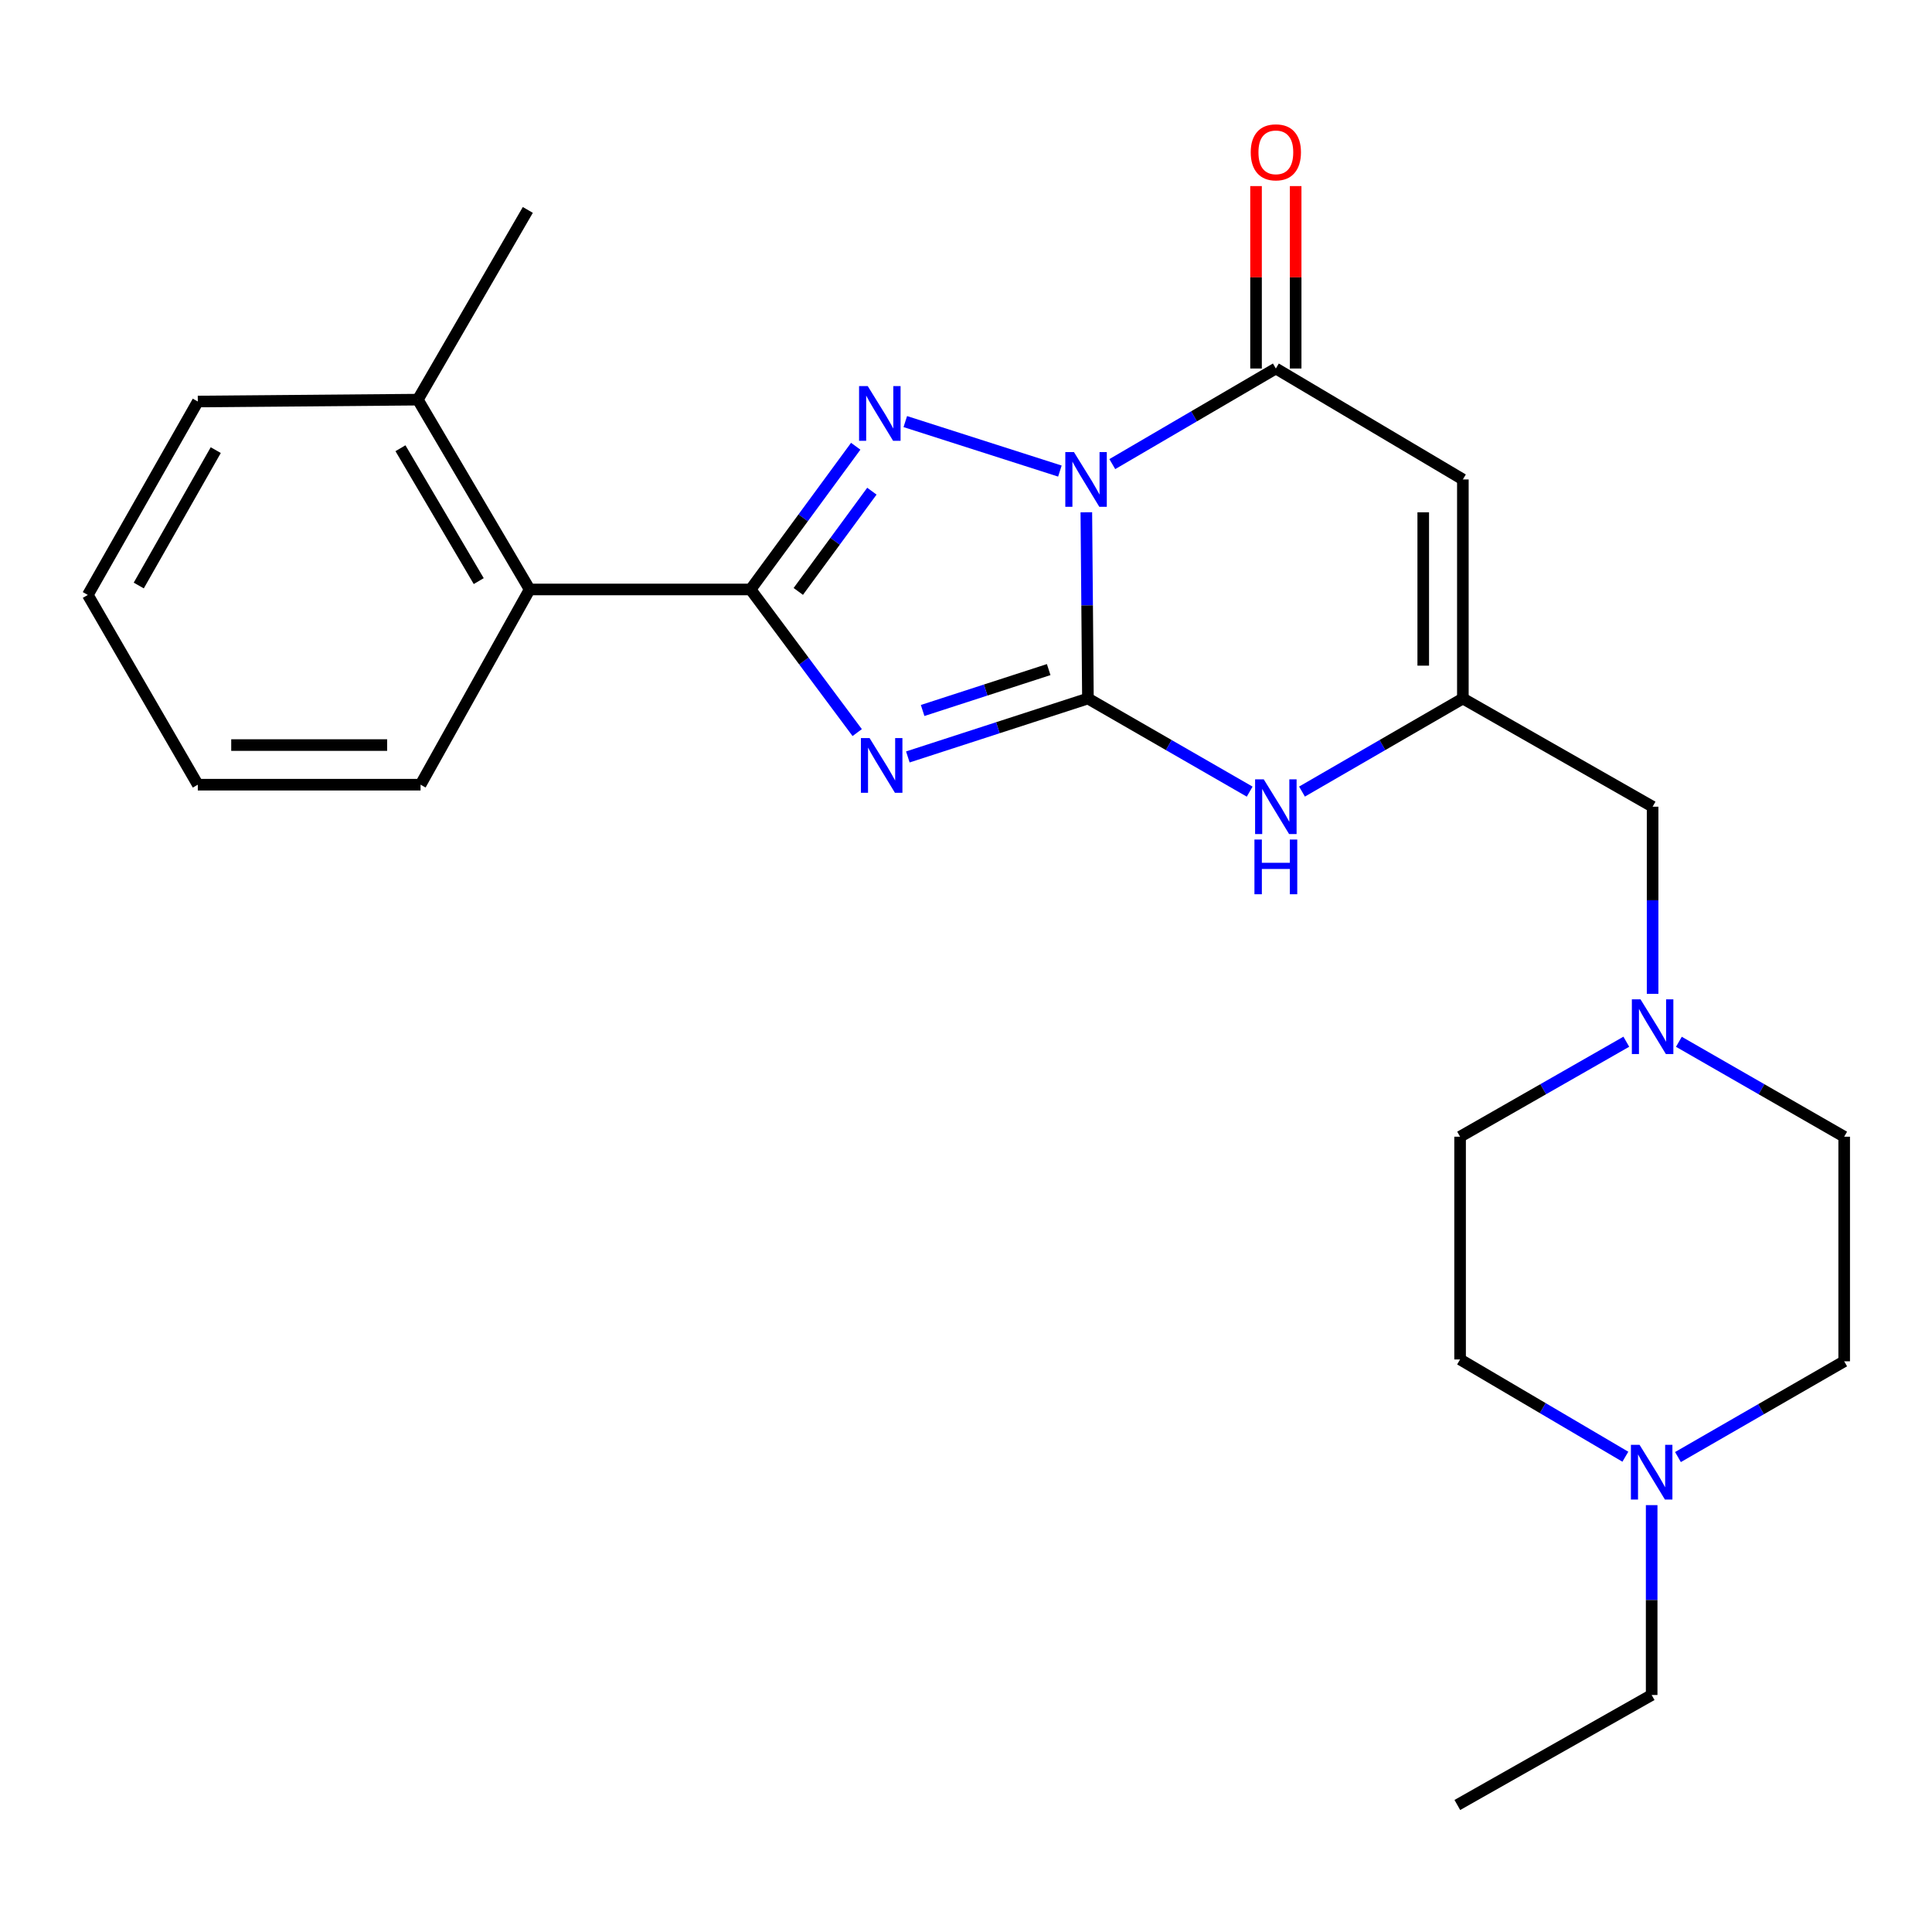 <?xml version='1.0' encoding='iso-8859-1'?>
<svg version='1.1' baseProfile='full'
              xmlns='http://www.w3.org/2000/svg'
                      xmlns:rdkit='http://www.rdkit.org/xml'
                      xmlns:xlink='http://www.w3.org/1999/xlink'
                  xml:space='preserve'
width='1000px' height='1000px' viewBox='0 0 1000 1000'>
<!-- END OF HEADER -->
<rect style='opacity:1.0;fill:#FFFFFF;stroke:none' width='1000' height='1000' x='0' y='0'> </rect>
<path class='bond-0' d='M 562.286,265.155 L 562.697,313.352' style='fill:none;fill-rule:evenodd;stroke:#0000FF;stroke-width:6px;stroke-linecap:butt;stroke-linejoin:miter;stroke-opacity:1' />
<path class='bond-0' d='M 562.697,313.352 L 563.109,361.549' style='fill:none;fill-rule:evenodd;stroke:#000000;stroke-width:6px;stroke-linecap:butt;stroke-linejoin:miter;stroke-opacity:1' />
<path class='bond-2' d='M 548.598,243.826 L 468.581,218.212' style='fill:none;fill-rule:evenodd;stroke:#0000FF;stroke-width:6px;stroke-linecap:butt;stroke-linejoin:miter;stroke-opacity:1' />
<path class='bond-4' d='M 575.725,240.22 L 618.05,215.478' style='fill:none;fill-rule:evenodd;stroke:#0000FF;stroke-width:6px;stroke-linecap:butt;stroke-linejoin:miter;stroke-opacity:1' />
<path class='bond-4' d='M 618.05,215.478 L 660.376,190.737' style='fill:none;fill-rule:evenodd;stroke:#000000;stroke-width:6px;stroke-linecap:butt;stroke-linejoin:miter;stroke-opacity:1' />
<path class='bond-1' d='M 563.109,361.549 L 516.503,376.67' style='fill:none;fill-rule:evenodd;stroke:#000000;stroke-width:6px;stroke-linecap:butt;stroke-linejoin:miter;stroke-opacity:1' />
<path class='bond-1' d='M 516.503,376.67 L 469.897,391.791' style='fill:none;fill-rule:evenodd;stroke:#0000FF;stroke-width:6px;stroke-linecap:butt;stroke-linejoin:miter;stroke-opacity:1' />
<path class='bond-1' d='M 542.798,346.578 L 510.174,357.162' style='fill:none;fill-rule:evenodd;stroke:#000000;stroke-width:6px;stroke-linecap:butt;stroke-linejoin:miter;stroke-opacity:1' />
<path class='bond-1' d='M 510.174,357.162 L 477.55,367.747' style='fill:none;fill-rule:evenodd;stroke:#0000FF;stroke-width:6px;stroke-linecap:butt;stroke-linejoin:miter;stroke-opacity:1' />
<path class='bond-6' d='M 563.109,361.549 L 604.969,385.649' style='fill:none;fill-rule:evenodd;stroke:#000000;stroke-width:6px;stroke-linecap:butt;stroke-linejoin:miter;stroke-opacity:1' />
<path class='bond-6' d='M 604.969,385.649 L 646.83,409.75' style='fill:none;fill-rule:evenodd;stroke:#0000FF;stroke-width:6px;stroke-linecap:butt;stroke-linejoin:miter;stroke-opacity:1' />
<path class='bond-25' d='M 443.686,379.186 L 416.089,342.146' style='fill:none;fill-rule:evenodd;stroke:#0000FF;stroke-width:6px;stroke-linecap:butt;stroke-linejoin:miter;stroke-opacity:1' />
<path class='bond-25' d='M 416.089,342.146 L 388.491,305.105' style='fill:none;fill-rule:evenodd;stroke:#000000;stroke-width:6px;stroke-linecap:butt;stroke-linejoin:miter;stroke-opacity:1' />
<path class='bond-3' d='M 442.922,230.977 L 415.707,268.041' style='fill:none;fill-rule:evenodd;stroke:#0000FF;stroke-width:6px;stroke-linecap:butt;stroke-linejoin:miter;stroke-opacity:1' />
<path class='bond-3' d='M 415.707,268.041 L 388.491,305.105' style='fill:none;fill-rule:evenodd;stroke:#000000;stroke-width:6px;stroke-linecap:butt;stroke-linejoin:miter;stroke-opacity:1' />
<path class='bond-3' d='M 451.288,254.234 L 432.237,280.179' style='fill:none;fill-rule:evenodd;stroke:#0000FF;stroke-width:6px;stroke-linecap:butt;stroke-linejoin:miter;stroke-opacity:1' />
<path class='bond-3' d='M 432.237,280.179 L 413.187,306.124' style='fill:none;fill-rule:evenodd;stroke:#000000;stroke-width:6px;stroke-linecap:butt;stroke-linejoin:miter;stroke-opacity:1' />
<path class='bond-8' d='M 388.491,305.105 L 274.146,305.105' style='fill:none;fill-rule:evenodd;stroke:#000000;stroke-width:6px;stroke-linecap:butt;stroke-linejoin:miter;stroke-opacity:1' />
<path class='bond-5' d='M 660.376,190.737 L 757.175,248.16' style='fill:none;fill-rule:evenodd;stroke:#000000;stroke-width:6px;stroke-linecap:butt;stroke-linejoin:miter;stroke-opacity:1' />
<path class='bond-11' d='M 670.63,190.737 L 670.63,143.529' style='fill:none;fill-rule:evenodd;stroke:#000000;stroke-width:6px;stroke-linecap:butt;stroke-linejoin:miter;stroke-opacity:1' />
<path class='bond-11' d='M 670.63,143.529 L 670.63,96.321' style='fill:none;fill-rule:evenodd;stroke:#FF0000;stroke-width:6px;stroke-linecap:butt;stroke-linejoin:miter;stroke-opacity:1' />
<path class='bond-11' d='M 650.121,190.737 L 650.121,143.529' style='fill:none;fill-rule:evenodd;stroke:#000000;stroke-width:6px;stroke-linecap:butt;stroke-linejoin:miter;stroke-opacity:1' />
<path class='bond-11' d='M 650.121,143.529 L 650.121,96.321' style='fill:none;fill-rule:evenodd;stroke:#FF0000;stroke-width:6px;stroke-linecap:butt;stroke-linejoin:miter;stroke-opacity:1' />
<path class='bond-7' d='M 757.175,248.16 L 757.175,361.549' style='fill:none;fill-rule:evenodd;stroke:#000000;stroke-width:6px;stroke-linecap:butt;stroke-linejoin:miter;stroke-opacity:1' />
<path class='bond-7' d='M 736.667,265.169 L 736.667,344.541' style='fill:none;fill-rule:evenodd;stroke:#000000;stroke-width:6px;stroke-linecap:butt;stroke-linejoin:miter;stroke-opacity:1' />
<path class='bond-26' d='M 673.911,409.718 L 715.543,385.633' style='fill:none;fill-rule:evenodd;stroke:#0000FF;stroke-width:6px;stroke-linecap:butt;stroke-linejoin:miter;stroke-opacity:1' />
<path class='bond-26' d='M 715.543,385.633 L 757.175,361.549' style='fill:none;fill-rule:evenodd;stroke:#000000;stroke-width:6px;stroke-linecap:butt;stroke-linejoin:miter;stroke-opacity:1' />
<path class='bond-12' d='M 757.175,361.549 L 855.387,417.548' style='fill:none;fill-rule:evenodd;stroke:#000000;stroke-width:6px;stroke-linecap:butt;stroke-linejoin:miter;stroke-opacity:1' />
<path class='bond-13' d='M 274.146,305.105 L 216.267,206.859' style='fill:none;fill-rule:evenodd;stroke:#000000;stroke-width:6px;stroke-linecap:butt;stroke-linejoin:miter;stroke-opacity:1' />
<path class='bond-13' d='M 247.794,300.778 L 207.278,232.006' style='fill:none;fill-rule:evenodd;stroke:#000000;stroke-width:6px;stroke-linecap:butt;stroke-linejoin:miter;stroke-opacity:1' />
<path class='bond-19' d='M 274.146,305.105 L 217.679,406.155' style='fill:none;fill-rule:evenodd;stroke:#000000;stroke-width:6px;stroke-linecap:butt;stroke-linejoin:miter;stroke-opacity:1' />
<path class='bond-9' d='M 855.387,514.409 L 855.387,465.978' style='fill:none;fill-rule:evenodd;stroke:#0000FF;stroke-width:6px;stroke-linecap:butt;stroke-linejoin:miter;stroke-opacity:1' />
<path class='bond-9' d='M 855.387,465.978 L 855.387,417.548' style='fill:none;fill-rule:evenodd;stroke:#000000;stroke-width:6px;stroke-linecap:butt;stroke-linejoin:miter;stroke-opacity:1' />
<path class='bond-14' d='M 841.778,539.193 L 798.759,563.776' style='fill:none;fill-rule:evenodd;stroke:#0000FF;stroke-width:6px;stroke-linecap:butt;stroke-linejoin:miter;stroke-opacity:1' />
<path class='bond-14' d='M 798.759,563.776 L 755.739,588.36' style='fill:none;fill-rule:evenodd;stroke:#000000;stroke-width:6px;stroke-linecap:butt;stroke-linejoin:miter;stroke-opacity:1' />
<path class='bond-15' d='M 868.986,539.225 L 911.766,563.793' style='fill:none;fill-rule:evenodd;stroke:#0000FF;stroke-width:6px;stroke-linecap:butt;stroke-linejoin:miter;stroke-opacity:1' />
<path class='bond-15' d='M 911.766,563.793 L 954.545,588.36' style='fill:none;fill-rule:evenodd;stroke:#000000;stroke-width:6px;stroke-linecap:butt;stroke-linejoin:miter;stroke-opacity:1' />
<path class='bond-10' d='M 868.512,754.167 L 911.529,729.388' style='fill:none;fill-rule:evenodd;stroke:#0000FF;stroke-width:6px;stroke-linecap:butt;stroke-linejoin:miter;stroke-opacity:1' />
<path class='bond-10' d='M 911.529,729.388 L 954.545,704.609' style='fill:none;fill-rule:evenodd;stroke:#000000;stroke-width:6px;stroke-linecap:butt;stroke-linejoin:miter;stroke-opacity:1' />
<path class='bond-18' d='M 854.898,779.052 L 854.898,828.188' style='fill:none;fill-rule:evenodd;stroke:#0000FF;stroke-width:6px;stroke-linecap:butt;stroke-linejoin:miter;stroke-opacity:1' />
<path class='bond-18' d='M 854.898,828.188 L 854.898,877.323' style='fill:none;fill-rule:evenodd;stroke:#000000;stroke-width:6px;stroke-linecap:butt;stroke-linejoin:miter;stroke-opacity:1' />
<path class='bond-28' d='M 841.281,753.996 L 798.51,728.824' style='fill:none;fill-rule:evenodd;stroke:#0000FF;stroke-width:6px;stroke-linecap:butt;stroke-linejoin:miter;stroke-opacity:1' />
<path class='bond-28' d='M 798.51,728.824 L 755.739,703.652' style='fill:none;fill-rule:evenodd;stroke:#000000;stroke-width:6px;stroke-linecap:butt;stroke-linejoin:miter;stroke-opacity:1' />
<path class='bond-20' d='M 216.267,206.859 L 273.2,108.658' style='fill:none;fill-rule:evenodd;stroke:#000000;stroke-width:6px;stroke-linecap:butt;stroke-linejoin:miter;stroke-opacity:1' />
<path class='bond-21' d='M 216.267,206.859 L 102.388,207.827' style='fill:none;fill-rule:evenodd;stroke:#000000;stroke-width:6px;stroke-linecap:butt;stroke-linejoin:miter;stroke-opacity:1' />
<path class='bond-16' d='M 755.739,588.36 L 755.739,703.652' style='fill:none;fill-rule:evenodd;stroke:#000000;stroke-width:6px;stroke-linecap:butt;stroke-linejoin:miter;stroke-opacity:1' />
<path class='bond-17' d='M 954.545,588.36 L 954.545,704.609' style='fill:none;fill-rule:evenodd;stroke:#000000;stroke-width:6px;stroke-linecap:butt;stroke-linejoin:miter;stroke-opacity:1' />
<path class='bond-22' d='M 854.898,877.323 L 754.315,934.257' style='fill:none;fill-rule:evenodd;stroke:#000000;stroke-width:6px;stroke-linecap:butt;stroke-linejoin:miter;stroke-opacity:1' />
<path class='bond-23' d='M 217.679,406.155 L 102.388,406.155' style='fill:none;fill-rule:evenodd;stroke:#000000;stroke-width:6px;stroke-linecap:butt;stroke-linejoin:miter;stroke-opacity:1' />
<path class='bond-23' d='M 200.386,385.646 L 119.682,385.646' style='fill:none;fill-rule:evenodd;stroke:#000000;stroke-width:6px;stroke-linecap:butt;stroke-linejoin:miter;stroke-opacity:1' />
<path class='bond-27' d='M 102.388,207.827 L 45.455,307.942' style='fill:none;fill-rule:evenodd;stroke:#000000;stroke-width:6px;stroke-linecap:butt;stroke-linejoin:miter;stroke-opacity:1' />
<path class='bond-27' d='M 111.675,232.983 L 71.822,303.063' style='fill:none;fill-rule:evenodd;stroke:#000000;stroke-width:6px;stroke-linecap:butt;stroke-linejoin:miter;stroke-opacity:1' />
<path class='bond-24' d='M 102.388,406.155 L 45.455,307.942' style='fill:none;fill-rule:evenodd;stroke:#000000;stroke-width:6px;stroke-linecap:butt;stroke-linejoin:miter;stroke-opacity:1' />
<path  class='atom-0' d='M 555.88 234
L 565.16 249
Q 566.08 250.48, 567.56 253.16
Q 569.04 255.84, 569.12 256
L 569.12 234
L 572.88 234
L 572.88 262.32
L 569 262.32
L 559.04 245.92
Q 557.88 244, 556.64 241.8
Q 555.44 239.6, 555.08 238.92
L 555.08 262.32
L 551.4 262.32
L 551.4 234
L 555.88 234
' fill='#0000FF'/>
<path  class='atom-2' d='M 450.091 382.025
L 459.371 397.025
Q 460.291 398.505, 461.771 401.185
Q 463.251 403.865, 463.331 404.025
L 463.331 382.025
L 467.091 382.025
L 467.091 410.345
L 463.211 410.345
L 453.251 393.945
Q 452.091 392.025, 450.851 389.825
Q 449.651 387.625, 449.291 386.945
L 449.291 410.345
L 445.611 410.345
L 445.611 382.025
L 450.091 382.025
' fill='#0000FF'/>
<path  class='atom-3' d='M 449.134 199.831
L 458.414 214.831
Q 459.334 216.311, 460.814 218.991
Q 462.294 221.671, 462.374 221.831
L 462.374 199.831
L 466.134 199.831
L 466.134 228.151
L 462.254 228.151
L 452.294 211.751
Q 451.134 209.831, 449.894 207.631
Q 448.694 205.431, 448.334 204.751
L 448.334 228.151
L 444.654 228.151
L 444.654 199.831
L 449.134 199.831
' fill='#0000FF'/>
<path  class='atom-7' d='M 654.116 403.388
L 663.396 418.388
Q 664.316 419.868, 665.796 422.548
Q 667.276 425.228, 667.356 425.388
L 667.356 403.388
L 671.116 403.388
L 671.116 431.708
L 667.236 431.708
L 657.276 415.308
Q 656.116 413.388, 654.876 411.188
Q 653.676 408.988, 653.316 408.308
L 653.316 431.708
L 649.636 431.708
L 649.636 403.388
L 654.116 403.388
' fill='#0000FF'/>
<path  class='atom-7' d='M 649.296 434.54
L 653.136 434.54
L 653.136 446.58
L 667.616 446.58
L 667.616 434.54
L 671.456 434.54
L 671.456 462.86
L 667.616 462.86
L 667.616 449.78
L 653.136 449.78
L 653.136 462.86
L 649.296 462.86
L 649.296 434.54
' fill='#0000FF'/>
<path  class='atom-10' d='M 849.127 517.255
L 858.407 532.255
Q 859.327 533.735, 860.807 536.415
Q 862.287 539.095, 862.367 539.255
L 862.367 517.255
L 866.127 517.255
L 866.127 545.575
L 862.247 545.575
L 852.287 529.175
Q 851.127 527.255, 849.887 525.055
Q 848.687 522.855, 848.327 522.175
L 848.327 545.575
L 844.647 545.575
L 844.647 517.255
L 849.127 517.255
' fill='#0000FF'/>
<path  class='atom-11' d='M 848.638 747.849
L 857.918 762.849
Q 858.838 764.329, 860.318 767.009
Q 861.798 769.689, 861.878 769.849
L 861.878 747.849
L 865.638 747.849
L 865.638 776.169
L 861.758 776.169
L 851.798 759.769
Q 850.638 757.849, 849.398 755.649
Q 848.198 753.449, 847.838 752.769
L 847.838 776.169
L 844.158 776.169
L 844.158 747.849
L 848.638 747.849
' fill='#0000FF'/>
<path  class='atom-12' d='M 647.376 78.841
Q 647.376 72.041, 650.736 68.241
Q 654.096 64.441, 660.376 64.441
Q 666.656 64.441, 670.016 68.241
Q 673.376 72.041, 673.376 78.841
Q 673.376 85.721, 669.976 89.641
Q 666.576 93.521, 660.376 93.521
Q 654.136 93.521, 650.736 89.641
Q 647.376 85.761, 647.376 78.841
M 660.376 90.321
Q 664.696 90.321, 667.016 87.441
Q 669.376 84.521, 669.376 78.841
Q 669.376 73.281, 667.016 70.481
Q 664.696 67.641, 660.376 67.641
Q 656.056 67.641, 653.696 70.441
Q 651.376 73.241, 651.376 78.841
Q 651.376 84.561, 653.696 87.441
Q 656.056 90.321, 660.376 90.321
' fill='#FF0000'/>
</svg>
